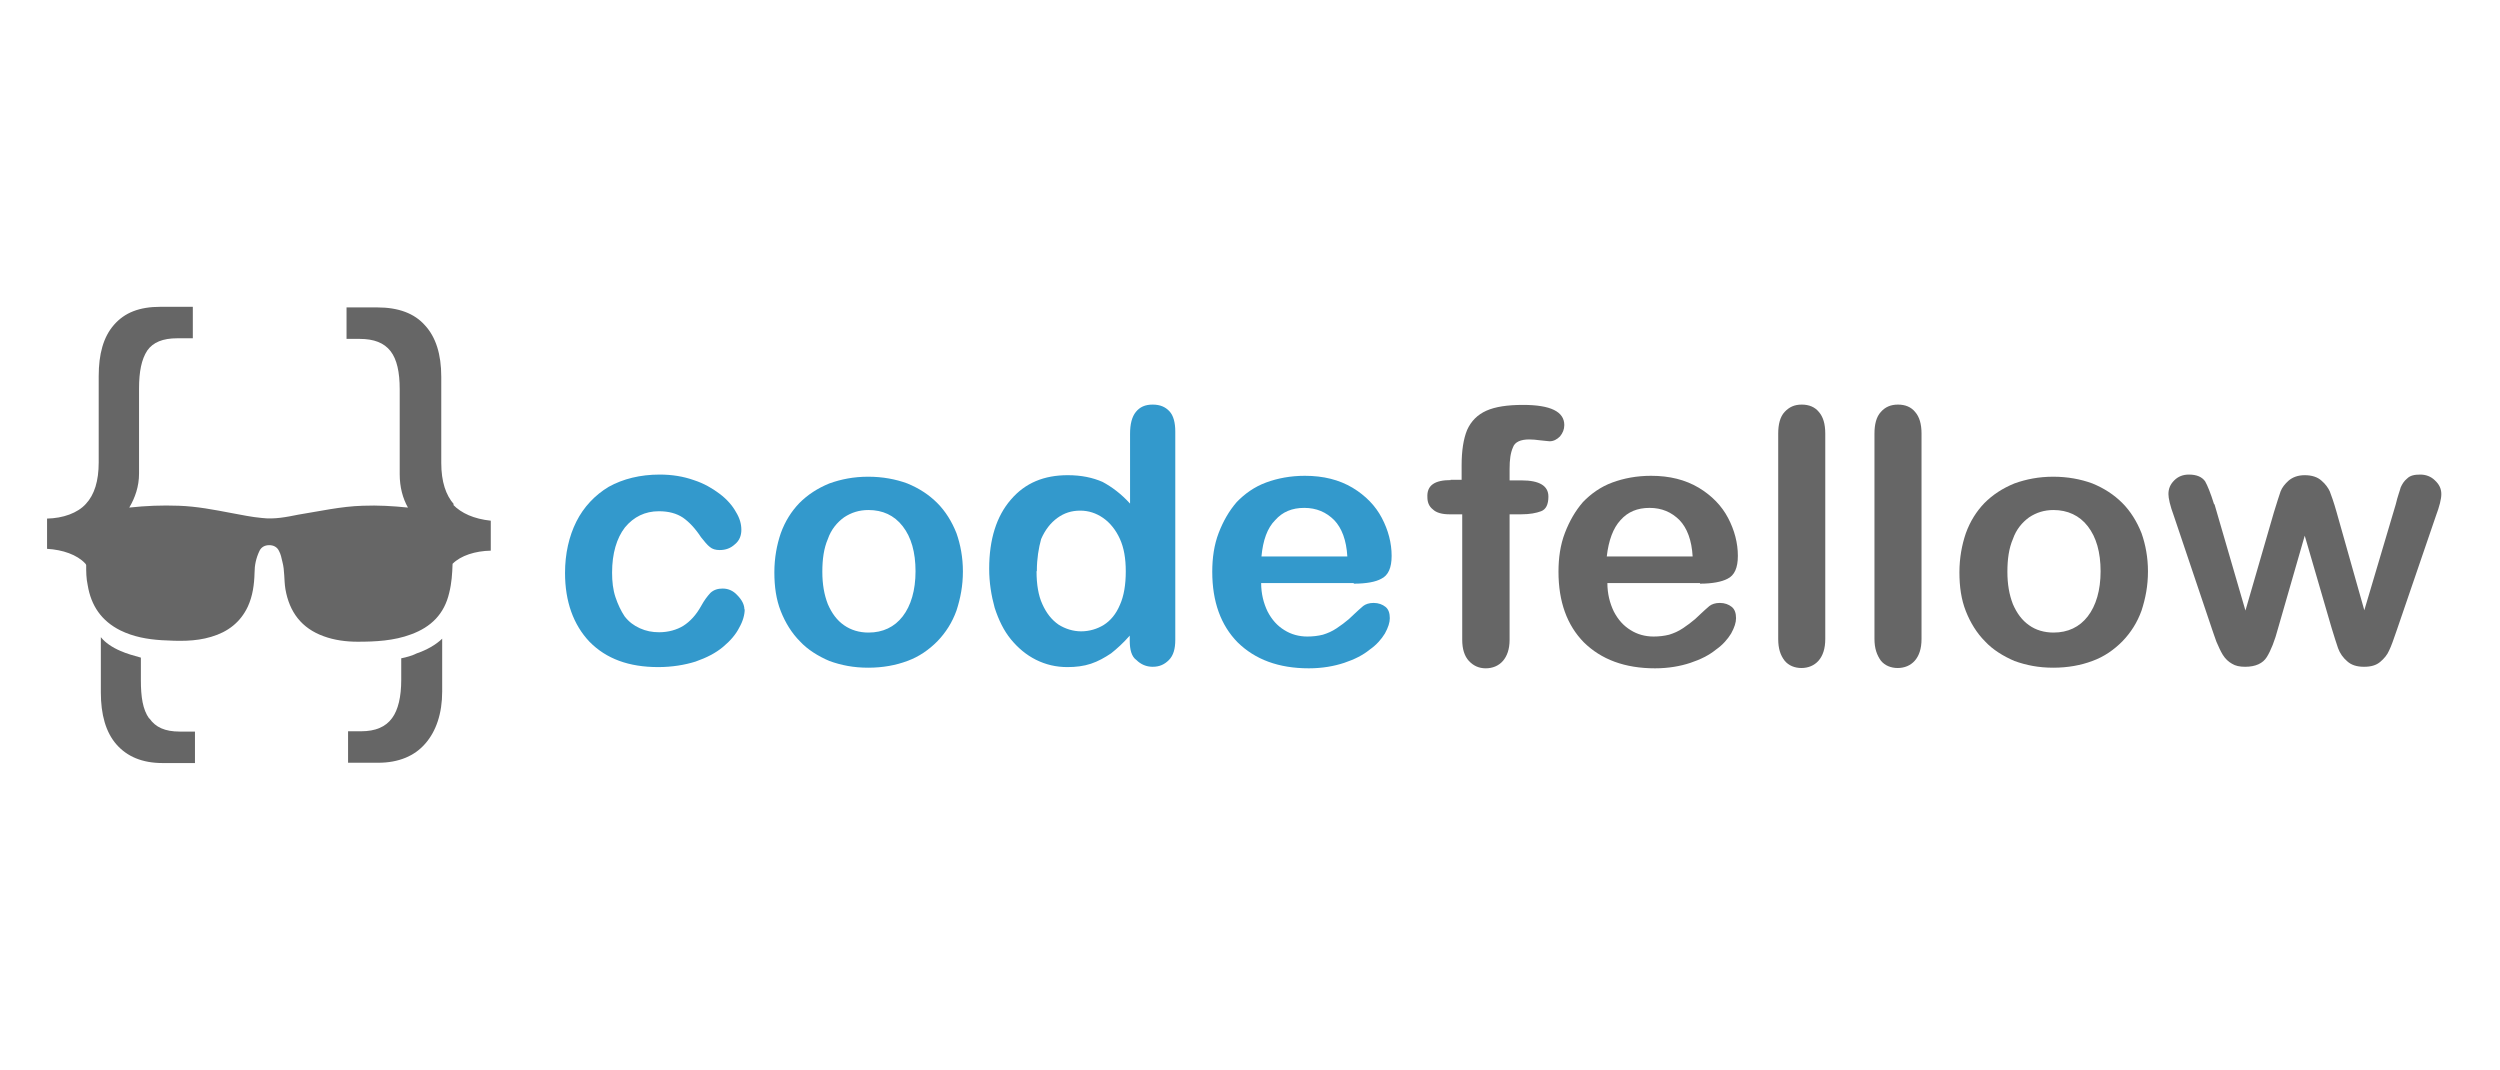 <svg xmlns="http://www.w3.org/2000/svg" id="Warstwa_1" data-name="Warstwa 1" viewBox="0 0 81.81 35"><defs><style>      .cls-1 {        fill: #39c;      }      .cls-2 {        fill: #666;      }    </style></defs><path class="cls-2" d="M4.88,23.51c-.21-.29-.27-.71-.27-1.25v-.74c-.22-.06-.47-.13-.67-.22-.26-.11-.5-.27-.64-.45v1.81c0,.72.16,1.3.51,1.7s.85.61,1.51.61h1.06v-1.03h-.5c-.48,0-.79-.14-.99-.43"></path><path class="cls-2" d="M13.13,21.54v.71c0,.55-.1.98-.3,1.25-.21.29-.55.43-1.01.43h-.43v1.03h.99c.66,0,1.19-.22,1.54-.63.35-.4.55-.98.55-1.7v-1.73c-.22.21-.51.37-.83.48-.16.08-.35.13-.5.16"></path><path class="cls-2" d="M14.86,16.51c-.27-.3-.42-.75-.42-1.36v-2.82c0-.74-.18-1.3-.53-1.68-.35-.4-.88-.59-1.56-.59h-1.01v1.03h.43c.47,0,.8.13,1.01.4.21.27.3.69.3,1.25v2.78c0,.42.1.79.27,1.09-.48-.05-.98-.08-1.48-.06-.71.02-1.41.18-2.1.29-.4.08-.79.16-1.2.11-.34-.03-.66-.1-.99-.16-.58-.11-1.14-.22-1.73-.24-.56-.02-1.07,0-1.62.06.19-.32.32-.69.32-1.11v-2.78c0-.56.08-.96.27-1.25.19-.27.51-.4.98-.4h.51v-1.03h-1.06c-.69,0-1.17.19-1.52.59s-.5.96-.5,1.68v2.82c0,.61-.14,1.06-.42,1.36-.27.3-.75.47-1.27.48v.99c.51.03.98.19,1.25.48.02.02.02.03.03.05,0,.22,0,.43.05.66.11.67.45,1.17,1.07,1.48.43.21.88.29,1.35.32.55.03,1.09.05,1.62-.11.55-.16.96-.48,1.2-.99.16-.35.21-.72.22-1.11,0-.24.05-.48.16-.71.06-.13.18-.19.32-.19s.26.06.32.19c.06.11.08.22.11.35.08.29.05.59.1.9.13.75.53,1.28,1.25,1.54.35.13.74.18,1.11.18.59,0,1.19-.03,1.75-.24.66-.24,1.09-.67,1.25-1.36.08-.32.1-.63.11-.95.27-.27.74-.42,1.25-.43v-.98c-.55-.06-.96-.24-1.24-.53"></path><path class="cls-1" d="M24.37,19.93c0,.19-.06.4-.18.61-.11.22-.29.43-.53.63s-.53.35-.9.48c-.35.11-.77.18-1.22.18-.96,0-1.7-.27-2.25-.83-.53-.56-.8-1.32-.8-2.25,0-.63.13-1.2.37-1.68s.61-.87,1.06-1.14c.47-.26,1.03-.4,1.67-.4.4,0,.77.06,1.11.18.34.11.61.27.85.45s.42.39.53.59c.13.21.18.4.18.59,0,.18-.06.35-.21.47-.14.13-.3.19-.5.19-.13,0-.24-.03-.32-.1-.08-.06-.18-.18-.29-.32-.19-.29-.39-.5-.59-.64-.21-.14-.47-.21-.79-.21-.45,0-.82.18-1.11.53-.27.35-.42.85-.42,1.48,0,.29.03.56.11.8s.18.45.3.63c.14.18.3.3.5.39s.4.13.63.13c.3,0,.58-.08.79-.21.22-.14.42-.35.59-.66.1-.18.19-.3.3-.42.11-.1.24-.14.4-.14.19,0,.35.08.47.21.16.16.24.32.24.48"></path><path class="cls-1" d="M31.51,18.7c0,.47-.08.88-.21,1.28-.14.39-.35.72-.63,1.01-.27.27-.59.5-.98.64-.37.14-.8.22-1.28.22s-.88-.08-1.27-.22c-.37-.16-.71-.37-.96-.64-.27-.27-.48-.61-.63-.99s-.21-.8-.21-1.27.08-.9.21-1.28c.14-.39.35-.72.61-.99.27-.27.59-.48.98-.64.39-.14.8-.22,1.27-.22s.9.08,1.28.22c.39.16.71.37.98.64s.48.61.63.99c.13.37.21.79.21,1.25M29.96,18.7c0-.63-.14-1.12-.42-1.48s-.66-.53-1.12-.53c-.3,0-.56.08-.8.24-.22.16-.42.39-.53.71-.13.3-.18.66-.18,1.07s.06.75.18,1.06c.13.3.3.53.53.69s.5.24.8.24c.47,0,.85-.18,1.12-.53s.42-.85.42-1.48"></path><path class="cls-1" d="M36.97,20.96v-.16c-.21.24-.42.43-.61.58-.21.14-.42.26-.66.34s-.5.11-.77.11c-.37,0-.71-.08-1.03-.24s-.59-.39-.82-.67-.4-.63-.53-1.03c-.11-.4-.18-.82-.18-1.28,0-.96.24-1.72.71-2.26.47-.55,1.09-.8,1.86-.8.45,0,.82.08,1.14.22.3.16.61.39.9.71v-2.28c0-.32.06-.56.19-.72.13-.16.3-.24.55-.24s.42.08.55.22.19.37.19.66v6.82c0,.29-.06.51-.21.66-.14.14-.3.22-.53.22-.21,0-.39-.08-.53-.22-.16-.11-.22-.34-.22-.63M33.92,18.7c0,.42.06.79.19,1.07.13.29.3.51.53.67.22.14.48.22.74.22.27,0,.53-.08.74-.21.22-.14.4-.35.53-.66.13-.29.19-.66.19-1.09s-.06-.77-.19-1.06c-.13-.29-.32-.53-.55-.69s-.48-.24-.75-.24c-.29,0-.53.08-.75.24-.22.16-.4.39-.53.69-.08.29-.14.64-.14,1.04"></path><path class="cls-1" d="M44.3,19.08h-3.03c0,.35.08.66.21.93.14.27.32.47.55.61.22.14.48.21.75.21.18,0,.35-.02.51-.06.16-.05.3-.11.45-.21s.27-.19.4-.3c.11-.1.27-.26.47-.43.08-.06.19-.1.34-.1.16,0,.29.05.39.13s.14.21.14.37c0,.14-.05.3-.16.5-.11.18-.27.37-.5.53-.22.18-.5.32-.83.43s-.72.18-1.16.18c-.99,0-1.76-.29-2.33-.85-.55-.56-.83-1.33-.83-2.31,0-.45.06-.88.21-1.27s.34-.72.59-1.01c.26-.27.58-.5.96-.64s.8-.22,1.27-.22c.61,0,1.12.13,1.56.39.43.26.75.59.96.99s.32.82.32,1.24c0,.39-.11.64-.34.75-.18.1-.48.16-.9.16M41.28,18.21h2.81c-.03-.53-.18-.93-.43-1.19-.26-.26-.58-.4-.98-.4s-.71.13-.95.4c-.26.26-.4.66-.45,1.19"></path><path class="cls-2" d="M47.46,15.7h.37v-.47c0-.48.06-.87.18-1.16.13-.29.34-.5.63-.63.29-.13.69-.19,1.2-.19.9,0,1.35.22,1.35.66,0,.14-.05.26-.14.37-.1.1-.21.16-.34.16-.06,0-.16-.02-.3-.03-.14-.02-.27-.03-.37-.03-.27,0-.47.08-.53.26-.08.18-.11.4-.11.71v.37h.39c.59,0,.88.18.88.53,0,.26-.08.42-.24.48s-.37.1-.64.1h-.39v4.11c0,.3-.08.53-.22.69s-.34.24-.56.24-.4-.08-.55-.24-.22-.4-.22-.69v-4.11h-.43c-.22,0-.42-.05-.53-.16-.13-.1-.18-.24-.18-.4-.02-.39.24-.56.77-.56"></path><path class="cls-2" d="M55.63,19.08h-3.03c0,.35.08.66.21.93.14.27.32.47.55.61.22.14.48.21.75.21.18,0,.35-.02.51-.06.16-.05.3-.11.45-.21s.27-.19.4-.3c.11-.1.27-.26.47-.43.08-.06.19-.1.34-.1.16,0,.29.05.39.13s.14.21.14.37c0,.14-.05.3-.16.5-.11.18-.27.37-.5.53-.22.18-.5.32-.83.43s-.72.18-1.16.18c-.99,0-1.76-.29-2.33-.85-.55-.56-.83-1.33-.83-2.31,0-.45.06-.88.21-1.27s.34-.72.59-1.01c.26-.27.58-.5.96-.64s.8-.22,1.27-.22c.61,0,1.12.13,1.56.39.43.26.75.59.96.99s.32.82.32,1.24c0,.39-.11.64-.34.75-.19.1-.5.16-.9.16M52.58,18.21h2.81c-.03-.53-.18-.93-.43-1.19-.26-.26-.58-.4-.98-.4s-.71.13-.95.4c-.24.26-.39.66-.45,1.19"></path><path class="cls-2" d="M58.19,20.91v-6.72c0-.3.06-.55.21-.71s.32-.24.56-.24.43.08.56.24c.14.16.21.39.21.71v6.72c0,.32-.08.55-.22.71s-.34.24-.56.24-.42-.08-.55-.24c-.14-.18-.21-.4-.21-.71"></path><path class="cls-2" d="M61.34,20.91v-6.72c0-.3.06-.55.21-.71.14-.16.32-.24.56-.24s.43.08.56.24c.14.16.21.39.21.71v6.72c0,.32-.08.55-.22.71s-.34.24-.56.24-.42-.08-.55-.24c-.13-.18-.21-.4-.21-.71"></path><path class="cls-2" d="M70.29,18.7c0,.47-.08.88-.21,1.28-.14.39-.35.72-.63,1.01-.27.27-.59.5-.98.64-.37.14-.8.22-1.28.22s-.88-.08-1.27-.22c-.37-.16-.71-.37-.96-.64-.27-.27-.48-.61-.63-.99s-.21-.8-.21-1.27.08-.9.21-1.28c.14-.39.35-.72.61-.99.27-.27.59-.48.98-.64.39-.14.8-.22,1.27-.22s.9.08,1.28.22c.39.16.71.37.98.64.27.27.48.61.63.99.13.37.21.79.21,1.25M68.74,18.7c0-.63-.14-1.12-.42-1.48-.27-.35-.66-.53-1.12-.53-.3,0-.56.08-.8.24-.22.16-.42.39-.53.71-.13.3-.18.66-.18,1.07s.06.75.18,1.06c.13.3.3.53.53.69.22.16.5.24.8.24.47,0,.85-.18,1.12-.53.27-.35.42-.85.42-1.48"></path><path class="cls-2" d="M72.47,16.51l1.01,3.47.93-3.21c.1-.34.18-.56.22-.69.05-.13.14-.24.26-.35.13-.11.3-.18.53-.18s.42.06.55.18c.13.11.22.24.27.35.05.13.13.35.22.67l.91,3.22,1.03-3.47c.06-.26.13-.43.16-.55.05-.11.11-.21.21-.29.1-.1.24-.13.43-.13.18,0,.35.06.48.19.14.13.21.27.21.45,0,.16-.06.4-.18.72l-1.27,3.71c-.11.32-.19.55-.26.69-.06.14-.16.26-.29.37s-.3.16-.53.16c-.24,0-.42-.06-.55-.18-.13-.11-.24-.26-.3-.43-.06-.18-.13-.39-.21-.66l-.88-3.02-.87,3.02c-.11.42-.24.74-.37.95-.13.21-.37.32-.71.32-.18,0-.32-.03-.43-.1-.11-.06-.22-.16-.3-.29s-.14-.27-.21-.43c-.06-.18-.11-.3-.14-.4l-1.25-3.71c-.13-.35-.18-.59-.18-.72,0-.18.06-.32.19-.45s.29-.19.48-.19c.26,0,.43.08.53.22.08.14.18.39.29.74"></path></svg>